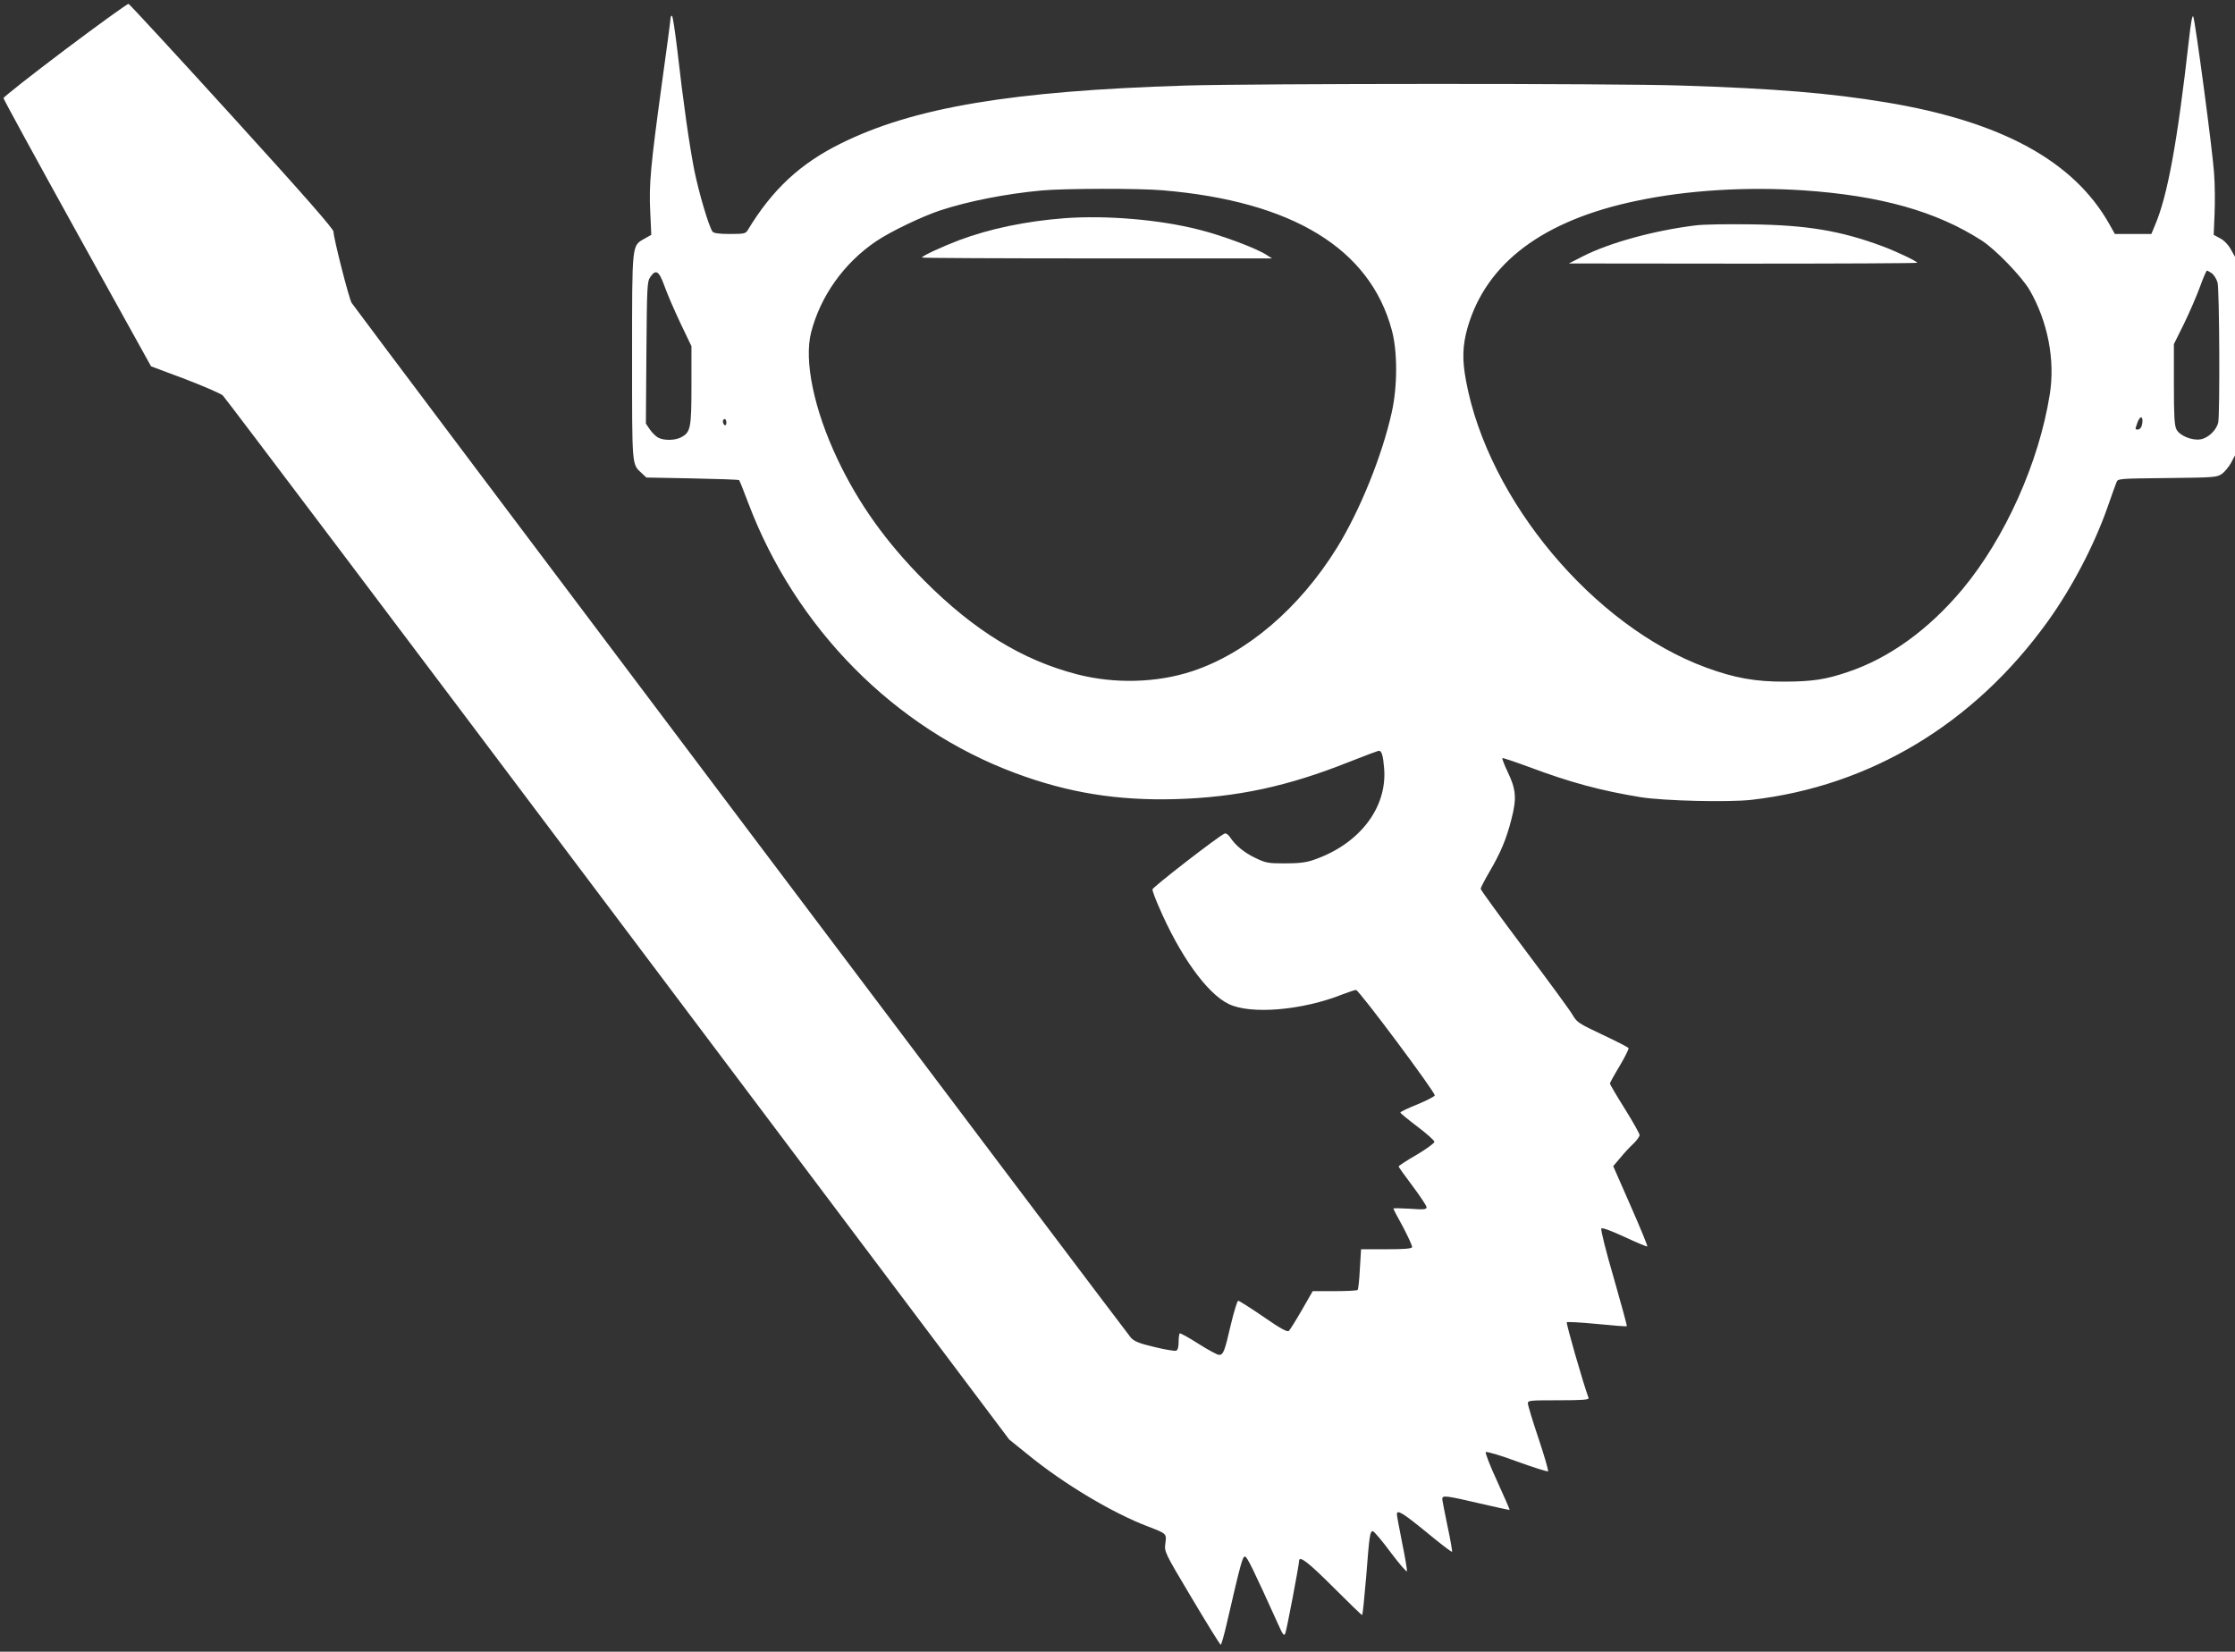 <?xml version="1.0" standalone="no"?>
<!DOCTYPE svg PUBLIC "-//W3C//DTD SVG 20010904//EN"
 "http://www.w3.org/TR/2001/REC-SVG-20010904/DTD/svg10.dtd">
<svg version="1.0" xmlns="http://www.w3.org/2000/svg"
 width="1280pt" height="946pt" viewBox="0 0 1280 946"
 preserveAspectRatio="xMidYMid meet">
<rect x="0" y="0" width="1280" height="946" fill="#333333" stroke="none"/>
<g transform="translate(0,946) scale(0.1,-0.1)"
fill="#ffffff" stroke="none">
<path d="M372 9175 c-194 -146 -352 -271 -352 -277 0 -6 190 -354 422 -773
l423 -763 195 -73 c107 -41 204 -83 216 -94 12 -11 1031 -1361 2263 -3000
l2241 -2980 103 -83 c208 -171 492 -340 697 -417 101 -39 102 -39 94 -95 -6
-48 -6 -49 152 -314 87 -146 161 -266 165 -266 4 0 19 53 34 118 80 347 91
387 105 387 12 0 47 -72 191 -390 26 -59 33 -67 40 -50 8 19 79 393 79 415 0
33 53 -8 195 -150 88 -88 162 -160 166 -160 3 0 13 98 23 217 19 247 22 263
39 263 6 -1 53 -55 102 -122 50 -66 91 -114 93 -107 1 8 -11 81 -28 163 -16
82 -30 155 -30 163 0 29 34 8 170 -103 77 -64 143 -114 146 -112 2 3 -9 69
-26 147 -16 78 -30 148 -30 156 0 22 22 19 211 -25 95 -22 173 -39 175 -38 1
2 -31 75 -71 163 -41 88 -70 164 -66 168 5 5 86 -19 180 -54 94 -34 174 -59
177 -56 3 3 -21 88 -55 189 -34 101 -61 191 -61 201 0 16 15 17 176 17 137 0
175 3 172 13 -32 86 -130 429 -125 434 4 3 82 -1 174 -10 92 -9 168 -15 170
-13 2 2 -32 127 -75 277 -46 157 -76 278 -71 283 5 6 59 -14 134 -49 69 -32
127 -56 129 -54 3 3 -40 107 -95 232 l-100 228 40 47 c21 26 55 63 75 81 20
19 36 42 36 50 0 8 -38 76 -85 151 -47 75 -85 140 -85 144 0 4 25 50 56 101
31 52 53 98 51 102 -3 5 -71 40 -150 77 -132 62 -146 71 -168 109 -12 23 -137
193 -276 378 -139 185 -253 342 -253 348 0 7 22 49 48 94 67 114 99 191 128
305 31 119 27 171 -22 272 -19 40 -32 75 -30 78 3 2 72 -21 153 -51 238 -89
409 -135 640 -173 133 -21 500 -30 634 -15 680 78 1275 436 1696 1021 140 195
266 436 343 655 23 66 46 130 51 142 8 22 10 22 291 25 271 3 284 4 313 24 17
12 40 41 53 64 l22 42 0 569 0 568 -24 43 c-14 26 -38 51 -61 63 l-37 20 5
120 c3 66 2 172 -3 235 -9 132 -107 865 -119 895 -5 13 -14 -33 -25 -135 -67
-593 -123 -894 -195 -1062 l-20 -48 -105 0 -104 0 -32 57 c-204 362 -620 588
-1280 697 -320 53 -637 79 -1170 96 -392 13 -2429 12 -2840 0 -996 -31 -1558
-125 -1975 -332 -234 -116 -392 -264 -532 -495 -12 -21 -21 -23 -102 -23 -62
0 -92 4 -100 13 -20 25 -78 220 -105 353 -28 144 -62 380 -97 687 -13 108 -26
197 -31 197 -4 0 -8 -7 -8 -16 0 -9 -22 -179 -50 -377 -64 -468 -74 -573 -66
-732 l6 -130 -39 -22 c-73 -42 -71 -20 -71 -678 0 -634 -2 -612 55 -665 l27
-25 263 -5 c145 -3 266 -7 268 -10 3 -3 26 -61 52 -130 271 -718 838 -1291
1530 -1548 303 -113 585 -158 915 -149 354 10 645 73 996 213 89 35 166 64
171 64 16 0 24 -27 30 -100 19 -227 -143 -437 -407 -526 -40 -14 -84 -19 -160
-19 -97 0 -110 2 -170 31 -64 30 -116 73 -147 121 -9 13 -22 22 -29 19 -32
-12 -414 -308 -414 -320 0 -8 15 -50 34 -93 121 -284 278 -503 402 -563 126
-62 423 -37 653 55 36 14 70 25 77 25 17 0 456 -589 451 -604 -3 -7 -48 -30
-101 -52 -53 -21 -96 -42 -96 -46 0 -4 44 -40 98 -81 53 -40 97 -79 97 -87 0
-7 -46 -41 -102 -74 -57 -33 -103 -63 -103 -67 0 -3 36 -54 80 -112 44 -59 80
-113 80 -121 0 -13 -14 -15 -95 -9 -52 3 -95 4 -95 1 0 -3 25 -51 56 -107 30
-57 53 -108 51 -114 -3 -9 -47 -12 -148 -12 l-144 0 -7 -113 c-3 -63 -9 -117
-13 -120 -4 -4 -63 -7 -132 -7 l-125 0 -62 -108 c-34 -59 -68 -113 -74 -119
-9 -9 -43 9 -146 80 -74 51 -139 92 -145 92 -5 0 -24 -62 -42 -137 -36 -156
-43 -173 -68 -173 -9 0 -63 29 -118 64 -56 36 -104 62 -107 59 -3 -4 -6 -26
-6 -50 0 -28 -5 -46 -14 -49 -8 -3 -63 6 -124 21 -86 20 -115 32 -135 53 -23
25 -4434 5882 -4463 5927 -15 23 -104 372 -104 408 0 16 -161 200 -581 662
-320 352 -587 641 -593 643 -6 1 -170 -117 -364 -263z m6288 -805 c742 -63
1186 -334 1311 -801 33 -120 33 -321 0 -469 -55 -249 -182 -563 -314 -777
-215 -347 -517 -604 -828 -707 -202 -67 -445 -74 -661 -18 -313 81 -590 251
-874 536 -218 219 -377 441 -498 697 -134 283 -192 561 -151 724 53 208 189
400 374 524 81 55 263 142 366 176 161 53 376 95 580 114 128 12 559 13 695 1z
m3665 0 c444 -30 764 -120 1025 -288 79 -51 228 -206 273 -282 105 -181 148
-403 116 -600 -62 -390 -256 -822 -500 -1115 -193 -231 -420 -395 -657 -474
-126 -43 -202 -54 -357 -55 -172 -1 -292 21 -455 81 -644 237 -1248 959 -1374
1642 -23 121 -20 204 9 305 107 371 434 615 969 726 289 61 626 81 951 60z
m2342 -475 c12 -9 27 -32 33 -53 11 -40 14 -747 4 -801 -9 -43 -56 -89 -100
-97 -49 -9 -120 20 -139 56 -12 23 -15 76 -15 259 l0 230 59 119 c32 66 73
161 91 211 18 50 36 91 39 91 4 0 16 -7 28 -15z m-8862 -72 c15 -43 56 -138
91 -212 l64 -134 0 -224 c0 -247 -5 -269 -60 -298 -35 -18 -96 -19 -130 -2
-13 7 -35 28 -48 47 l-23 34 3 405 c3 377 4 408 22 434 32 47 50 36 81 -50z
m8465 -772 c0 -30 -11 -51 -26 -51 -17 0 -17 -1 -3 39 12 34 29 42 29 12z
m-8110 -12 c0 -11 -4 -17 -10 -14 -5 3 -10 13 -10 21 0 8 5 14 10 14 6 0 10
-9 10 -21z"/>
<path d="M6094 8210 c-220 -17 -426 -60 -602 -126 -97 -37 -212 -90 -212 -99
0 -3 451 -5 1003 -5 l1002 0 -33 21 c-59 38 -254 111 -387 144 -227 58 -534
83 -771 65z"/>
<path d="M9710 8169 c-236 -29 -492 -99 -645 -177 l-80 -41 998 -1 c548 0 997
2 997 5 0 8 -119 65 -200 95 -240 89 -433 121 -750 125 -135 2 -279 0 -320 -6z"/>
</g>
</svg>
